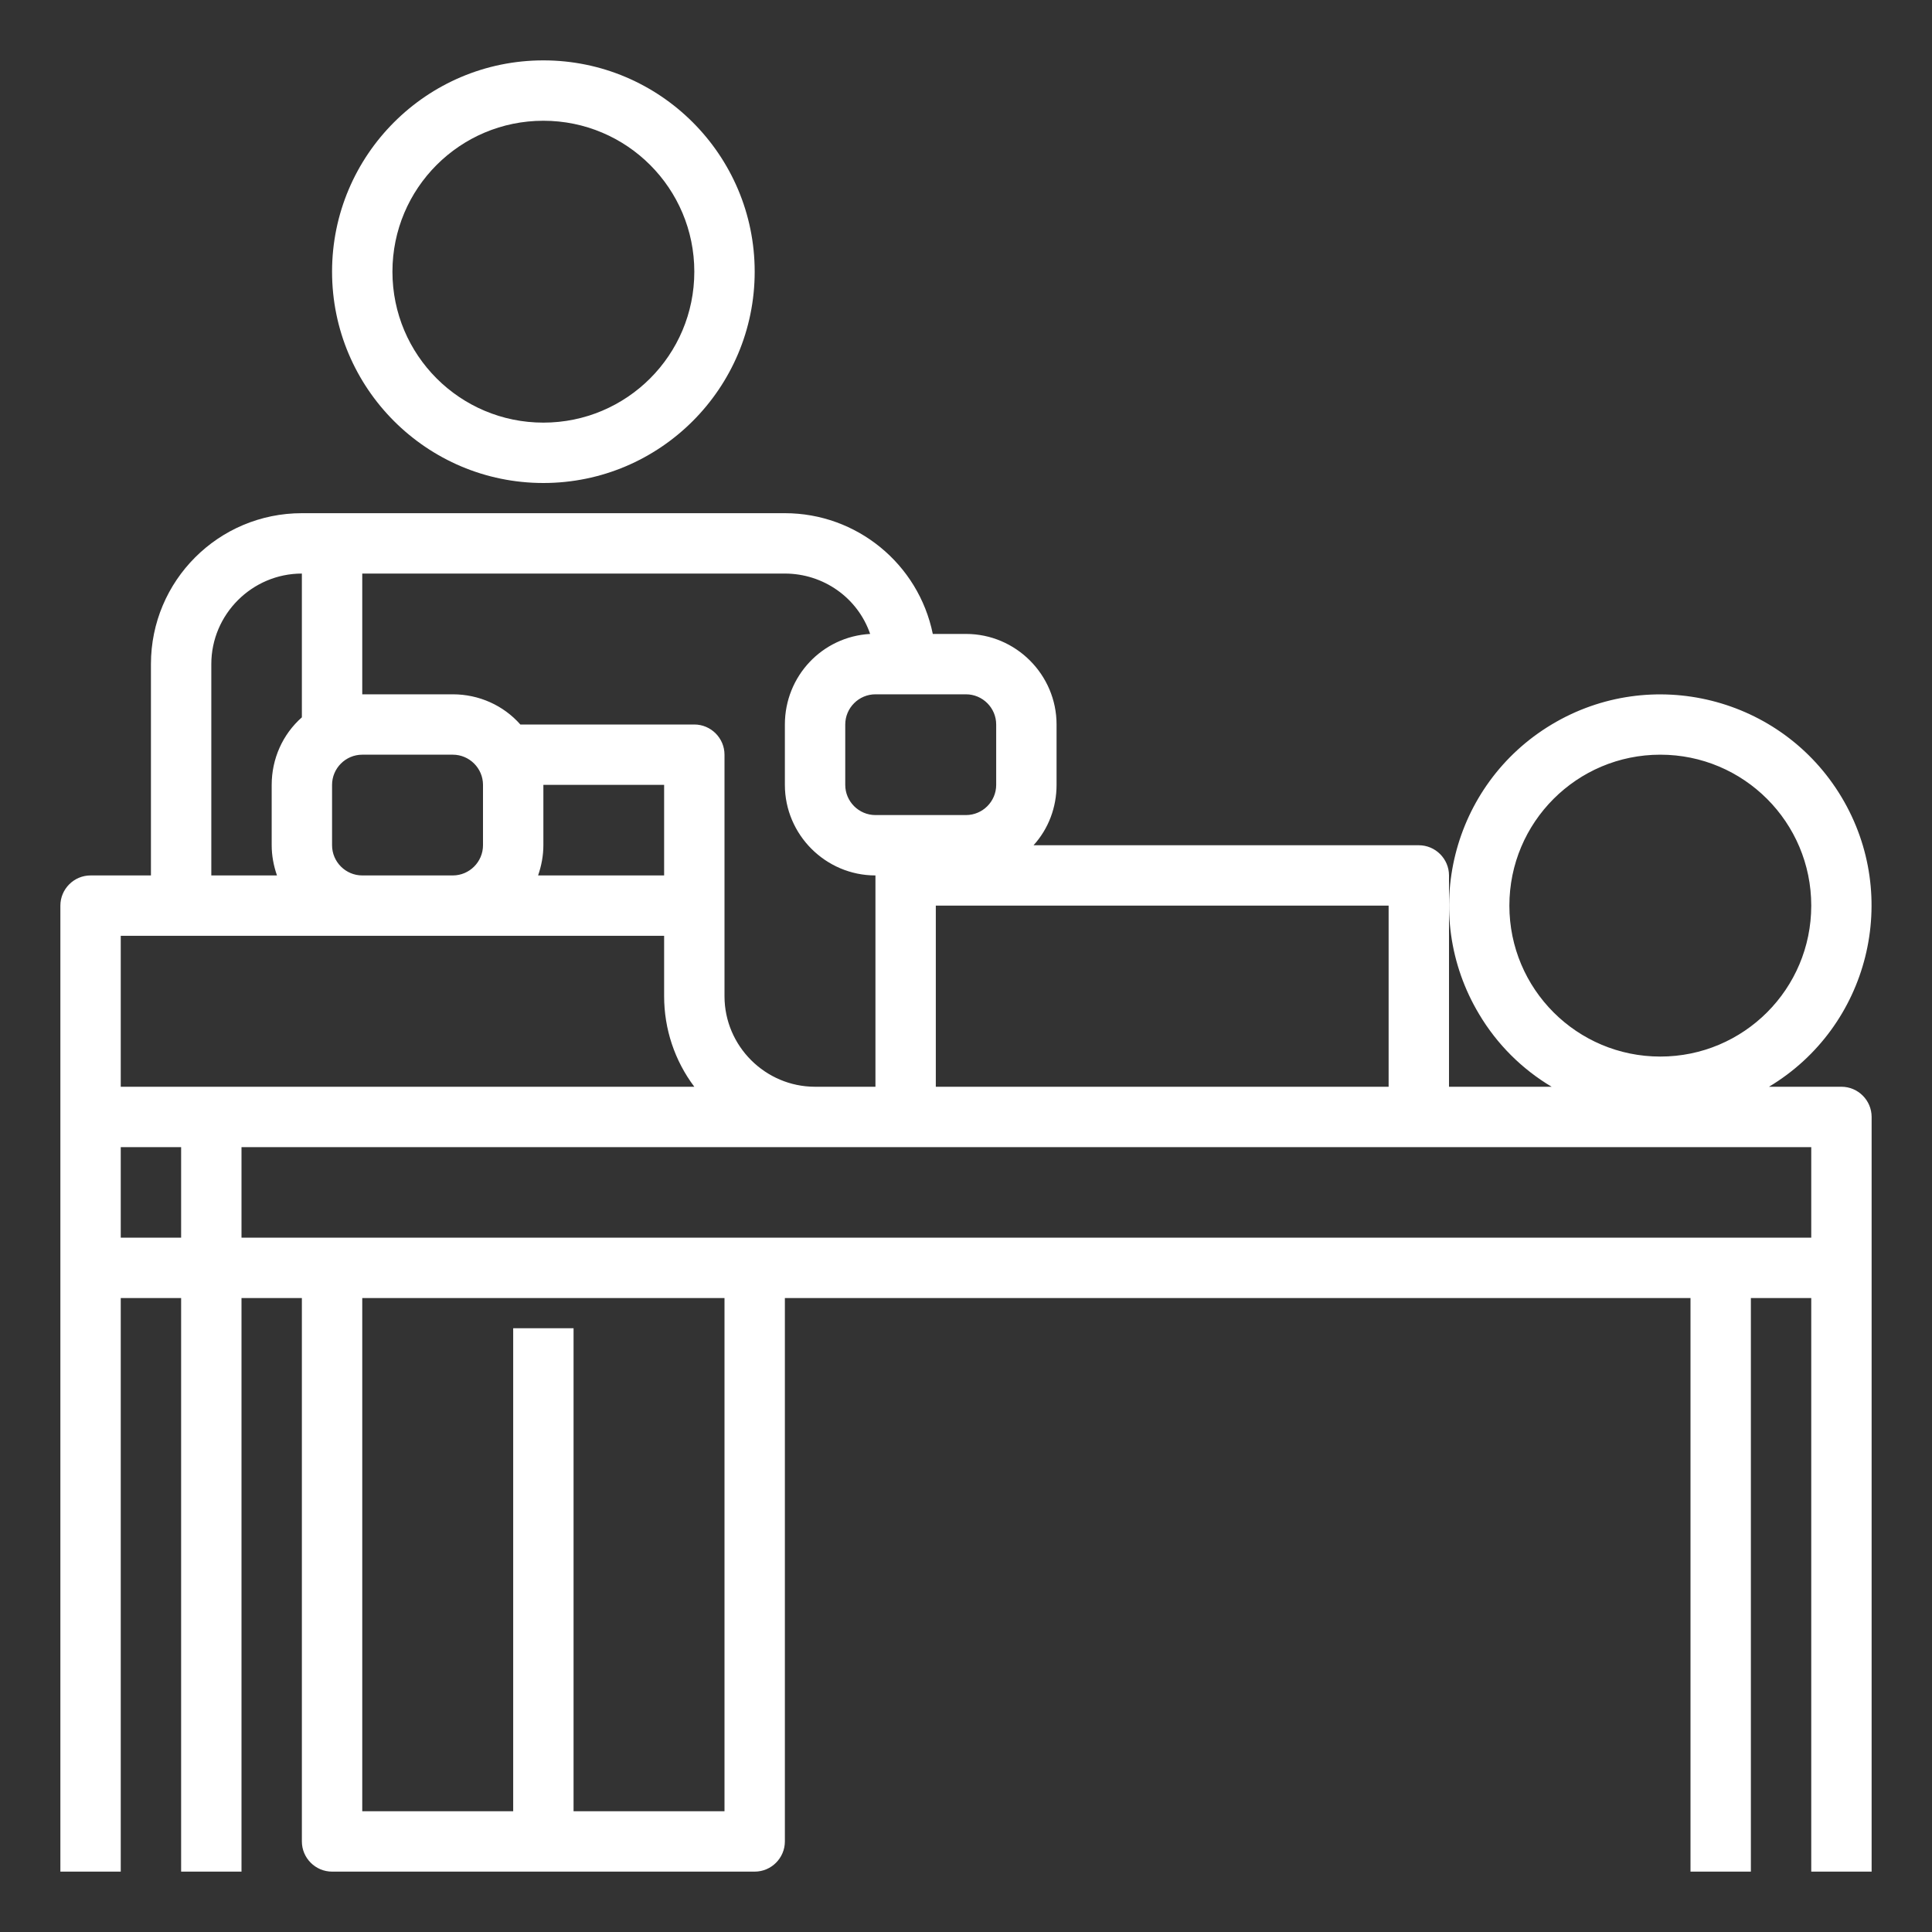 <svg xmlns="http://www.w3.org/2000/svg" id="outline_create" viewBox="0 0 512 512"><rect x="0" y="0" width="512" height="512" fill="#333333" stroke="none"/><defs><style> .st0 { fill: #fff; } </style></defs><path class="st0" d="M144,128c30.9,0,56-25.1,56-56s-25.1-56-56-56-56,25.1-56,56c0,30.9,25.1,56,56,56ZM144,32c22.1,0,40,17.9,40,40s-17.9,40-40,40-40-17.9-40-40c0-22.1,17.9-40,40-40Z"></path><path class="st0" d="M488,288h-19.2c26.5-15.9,35.1-50.3,19.2-76.8-15.9-26.5-50.3-35.1-76.8-19.2-26.5,15.9-35.1,50.3-19.2,76.8,4.7,7.9,11.3,14.5,19.2,19.2h-27.2v-56c0-4.4-3.6-8-8-8h-102.1c4-4.4,6.1-10.1,6.1-16v-16c0-13.2-10.8-24-24-24h-8.8c-3.8-18.6-20.2-32-39.2-32H80c-22.1,0-40,17.9-40,40v56h-16c-4.4,0-8,3.6-8,8v256h16v-152h16v152h16v-152h16v144c0,4.4,3.6,8,8,8h112c4.4,0,8-3.6,8-8v-144h240v152h16v-152h16v152h16v-200c0-4.4-3.6-8-8-8ZM400,240c0-22.1,17.9-40,40-40s40,17.9,40,40-17.9,40-40,40c-22.1,0-40-17.9-40-40ZM368,288h-120v-48h120v48ZM264,192v16c0,4.4-3.6,8-8,8h-24c-4.4,0-8-3.6-8-8v-16c0-4.4,3.6-8,8-8h24c4.4,0,8,3.6,8,8ZM96,152h112c10.2,0,19.3,6.4,22.6,16-12.7.7-22.6,11.2-22.6,24v16c0,13.2,10.8,24,24,24v56h-16c-13.2,0-24-10.8-24-24v-64c0-4.4-3.6-8-8-8h-46.1c-4.5-5.1-11-8-17.9-8h-24v-32ZM88,224v-16c0-4.4,3.6-8,8-8h24c4.4,0,8,3.6,8,8v16c0,4.4-3.6,8-8,8h-24c-4.4,0-8-3.6-8-8ZM144,224v-16h32v24h-33.4c.9-2.6,1.4-5.3,1.4-8ZM56,176c0-13.2,10.8-24,24-24v38.1c-5.1,4.5-8,11-8,17.9v16c0,2.7.5,5.4,1.4,8h-17.4v-56ZM32,248h144v16c0,8.7,2.8,17.1,8,24H32v-40ZM32,328v-24h16v24h-16ZM64,304h416v24H64v-24ZM192,480h-40v-128h-16v128h-40v-136h96v136Z"></path></svg>